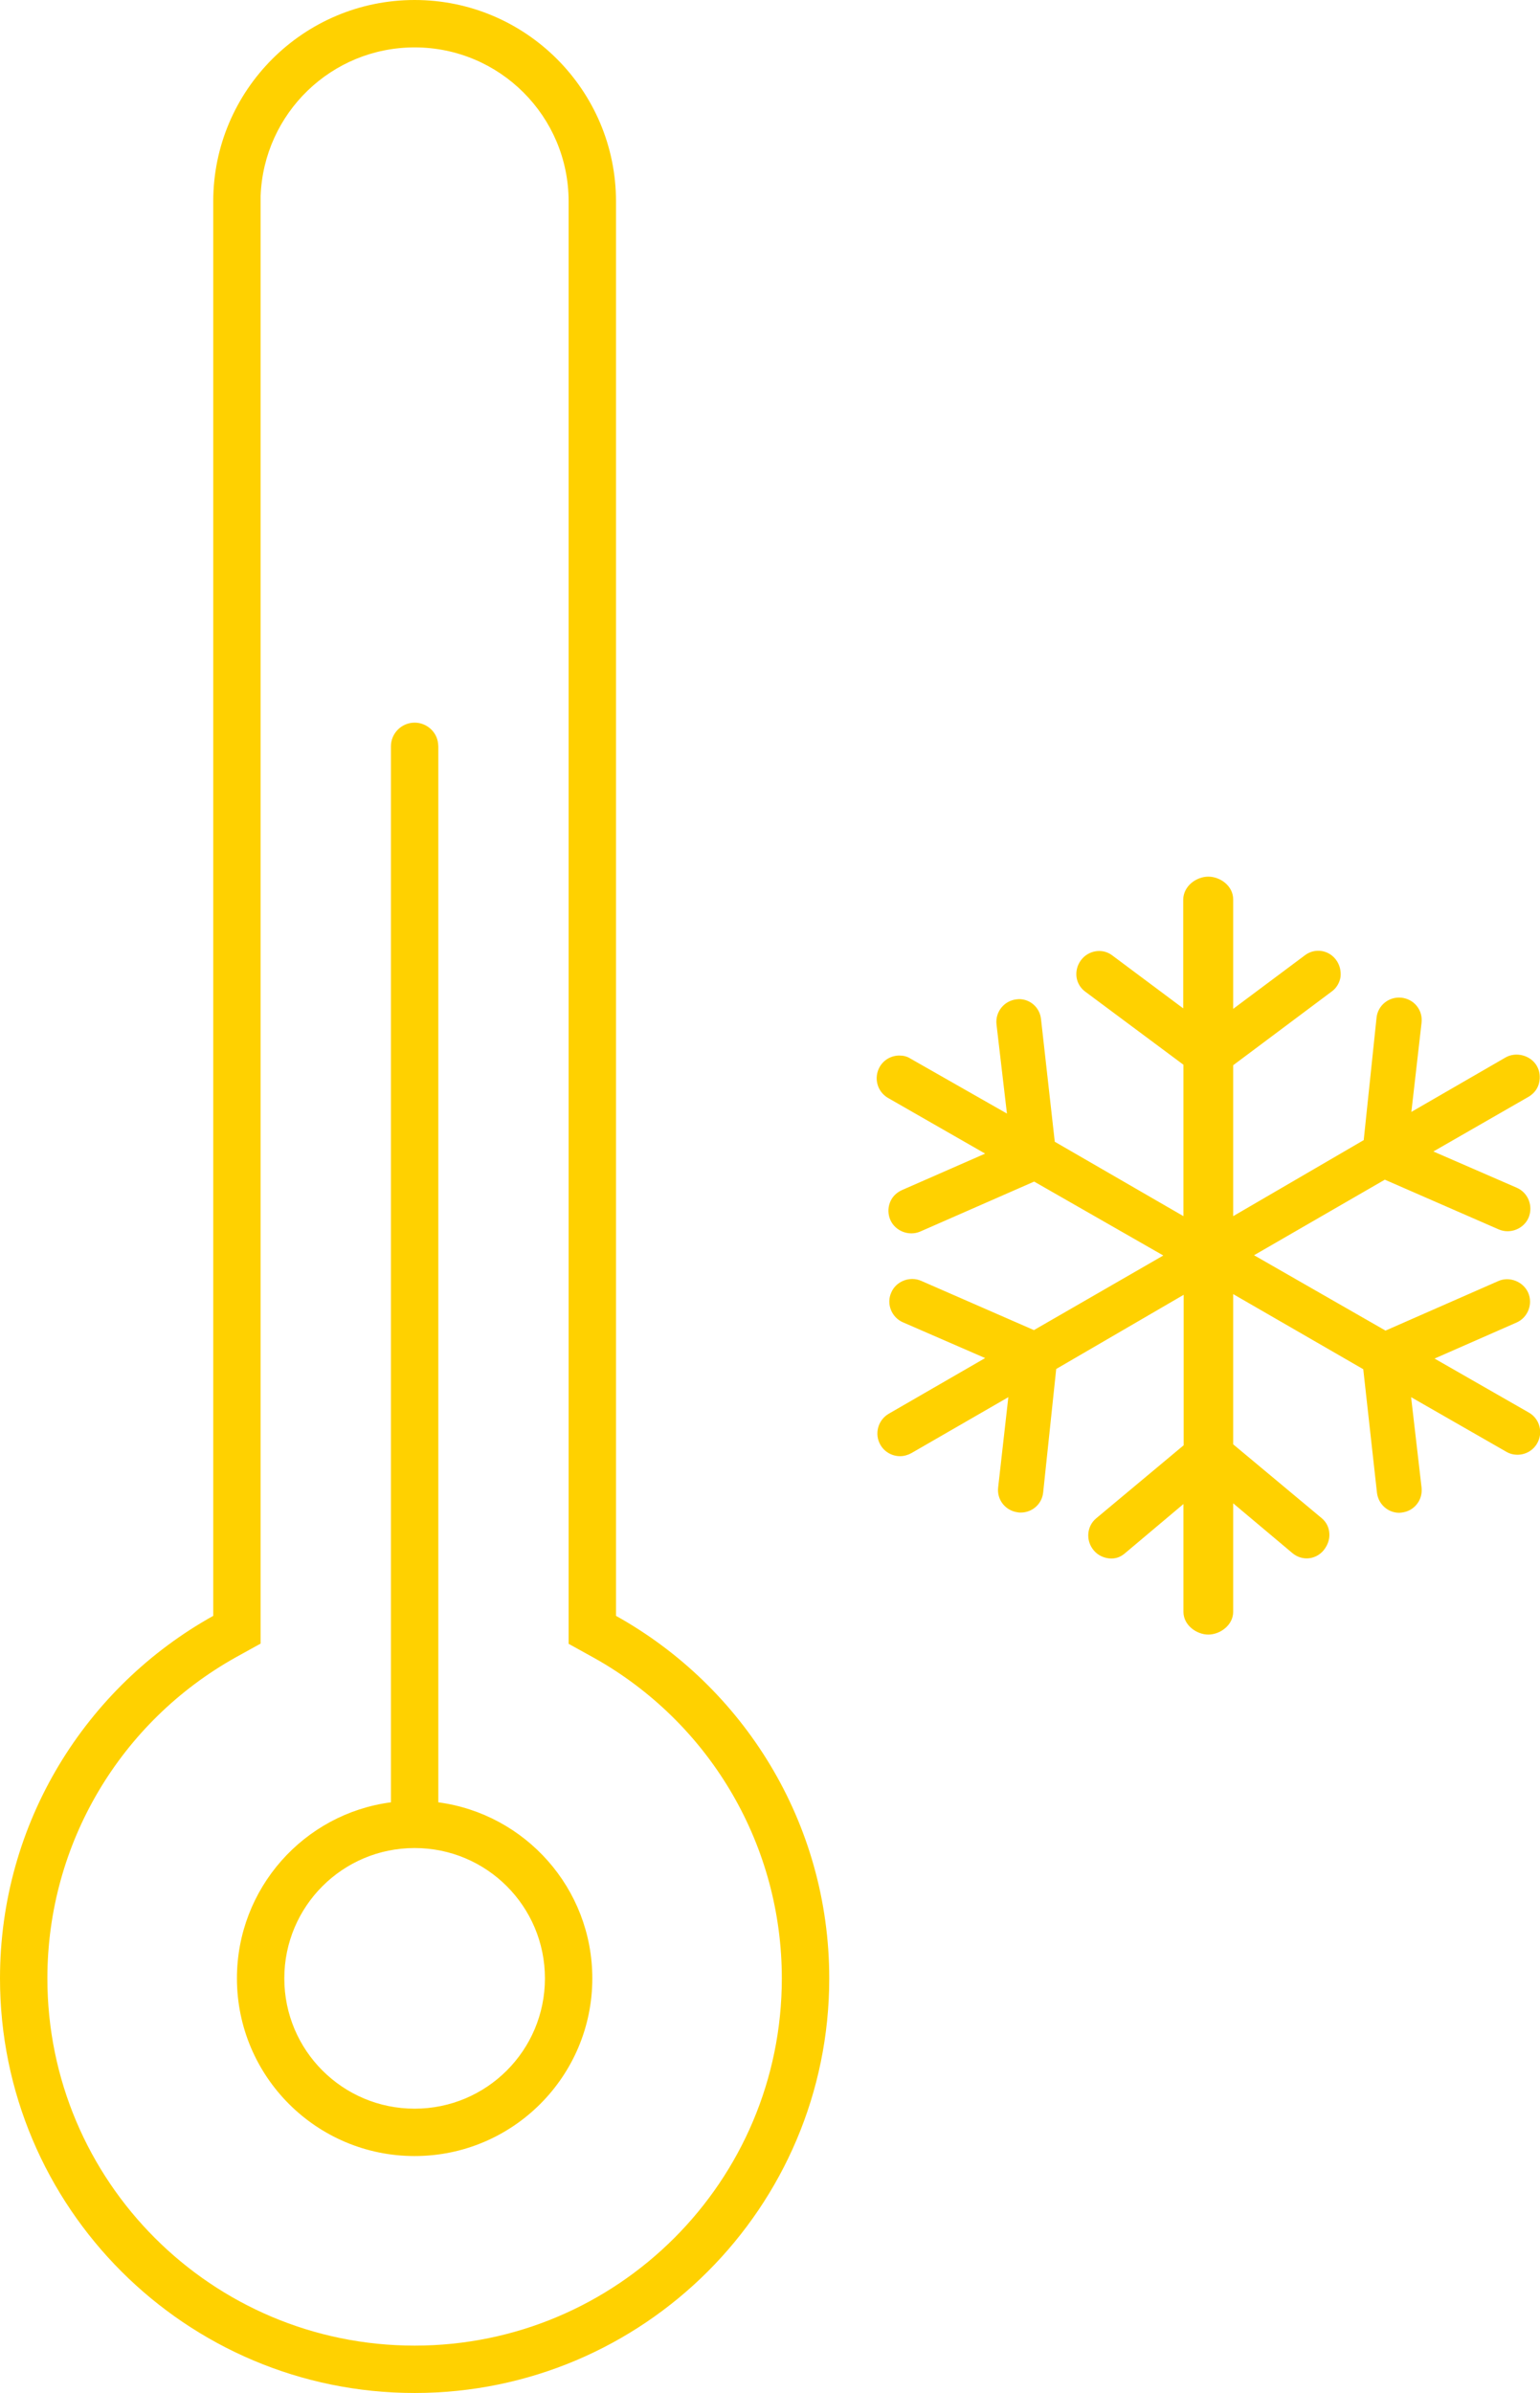 <svg xmlns="http://www.w3.org/2000/svg" fill="none" viewBox="0 0 47 73" height="73" width="47">
<g clip-path="url(#clip0_3715_2569)">
<path fill="#FFD100" d="M12.654 0C16.045 0 18.8 2.754 18.8 6.144V49.293C22.683 51.454 25.308 55.596 25.308 60.352C25.308 67.334 19.639 73 12.654 73C5.669 73 0 67.334 0 60.352C0 55.596 2.625 51.454 6.508 49.293V6.144C6.508 2.754 9.263 0 12.654 0ZM12.654 1.446C10.116 1.446 8.048 3.455 7.954 5.977V6.144V50.139L7.209 50.551C3.68 52.517 1.446 56.239 1.446 60.352C1.446 66.538 6.464 71.555 12.654 71.555C18.843 71.555 23.861 66.538 23.861 60.352C23.861 56.326 21.721 52.676 18.316 50.681L18.099 50.558L17.354 50.146V6.144C17.354 3.549 15.25 1.446 12.654 1.446ZM12.654 22.045C13.023 22.045 13.334 22.326 13.37 22.681L13.377 22.767V54.981C16.031 55.335 18.077 57.605 18.077 60.352C18.077 63.344 15.647 65.772 12.654 65.772C9.66 65.772 7.231 63.344 7.231 60.352C7.231 57.605 9.277 55.328 11.931 54.981V22.767C11.931 22.37 12.256 22.045 12.654 22.045ZM12.654 56.376C10.456 56.376 8.677 58.154 8.677 60.352C8.677 62.549 10.456 64.327 12.654 64.327C14.852 64.327 16.631 62.549 16.631 60.352C16.631 58.154 14.852 56.376 12.654 56.376ZM36.877 26.743C37.239 26.743 37.636 27.024 37.636 27.436V30.776L39.834 29.135C40.138 28.911 40.557 28.983 40.774 29.279C40.89 29.431 40.933 29.626 40.912 29.807C40.883 29.981 40.789 30.14 40.651 30.241L37.636 32.496V37.1L41.62 34.78L42.011 31.05C42.047 30.674 42.387 30.393 42.777 30.436C42.958 30.458 43.124 30.544 43.24 30.689C43.356 30.834 43.406 31.014 43.385 31.202L43.074 33.92L45.952 32.257C46.27 32.077 46.711 32.192 46.899 32.51C46.993 32.669 47.014 32.857 46.971 33.038C46.928 33.219 46.812 33.363 46.653 33.457L43.746 35.127L46.291 36.233C46.639 36.384 46.797 36.789 46.653 37.143C46.508 37.483 46.096 37.656 45.742 37.505L42.264 35.987L38.273 38.292L42.285 40.591L45.727 39.08C46.067 38.928 46.487 39.095 46.639 39.434C46.79 39.781 46.631 40.193 46.284 40.345L43.782 41.444L46.66 43.092C46.993 43.28 47.101 43.706 46.913 44.031C46.79 44.248 46.559 44.378 46.313 44.378C46.19 44.378 46.075 44.349 45.966 44.284L43.066 42.622L43.385 45.376C43.406 45.564 43.356 45.744 43.24 45.889C43.124 46.033 42.965 46.12 42.777 46.142C42.755 46.142 42.734 46.149 42.705 46.149C42.358 46.149 42.069 45.889 42.025 45.542L41.606 41.769L37.636 39.478V44.06L40.34 46.315C40.485 46.438 40.565 46.604 40.572 46.8C40.579 46.973 40.514 47.146 40.398 47.291C40.167 47.573 39.755 47.631 39.451 47.385L37.636 45.86V49.17C37.636 49.575 37.239 49.864 36.877 49.864C36.523 49.864 36.118 49.582 36.118 49.17V45.882L34.332 47.385C34.238 47.465 34.108 47.544 33.919 47.544C33.71 47.544 33.507 47.45 33.377 47.291C33.131 46.995 33.167 46.561 33.45 46.322L36.125 44.089V39.499L32.235 41.762L31.837 45.527C31.801 45.882 31.505 46.142 31.15 46.142C31.121 46.142 31.092 46.142 31.063 46.135C30.89 46.113 30.724 46.026 30.608 45.882C30.492 45.737 30.442 45.556 30.463 45.376L30.774 42.622L27.817 44.328C27.715 44.385 27.593 44.422 27.47 44.422C27.224 44.422 26.992 44.291 26.869 44.075C26.681 43.749 26.79 43.323 27.123 43.128L30.066 41.429L27.556 40.338C27.209 40.186 27.043 39.774 27.202 39.427C27.347 39.087 27.766 38.921 28.113 39.073L31.555 40.576L35.503 38.3L31.562 36.045L28.084 37.57C27.73 37.721 27.318 37.548 27.173 37.215C27.101 37.049 27.094 36.861 27.159 36.688C27.224 36.514 27.354 36.384 27.527 36.305L30.066 35.192L27.101 33.493C26.768 33.298 26.66 32.879 26.848 32.546C26.971 32.33 27.202 32.2 27.448 32.2C27.571 32.2 27.687 32.228 27.788 32.294L30.731 33.97L30.413 31.253C30.369 30.87 30.644 30.53 31.02 30.486C31.049 30.486 31.078 30.479 31.099 30.479C31.447 30.479 31.736 30.739 31.772 31.094L32.191 34.83L36.118 37.1V32.481L33.117 30.248C32.98 30.147 32.886 29.995 32.857 29.822C32.828 29.634 32.878 29.439 32.994 29.287C33.218 28.99 33.645 28.918 33.941 29.142L36.111 30.761V27.444C36.118 27.024 36.515 26.743 36.877 26.743Z"></path>
</g>
<defs>
<clipPath id="clip0_3715_2569">
<rect fill="white" height="73" width="47"></rect>
</clipPath>
</defs>
</svg>
